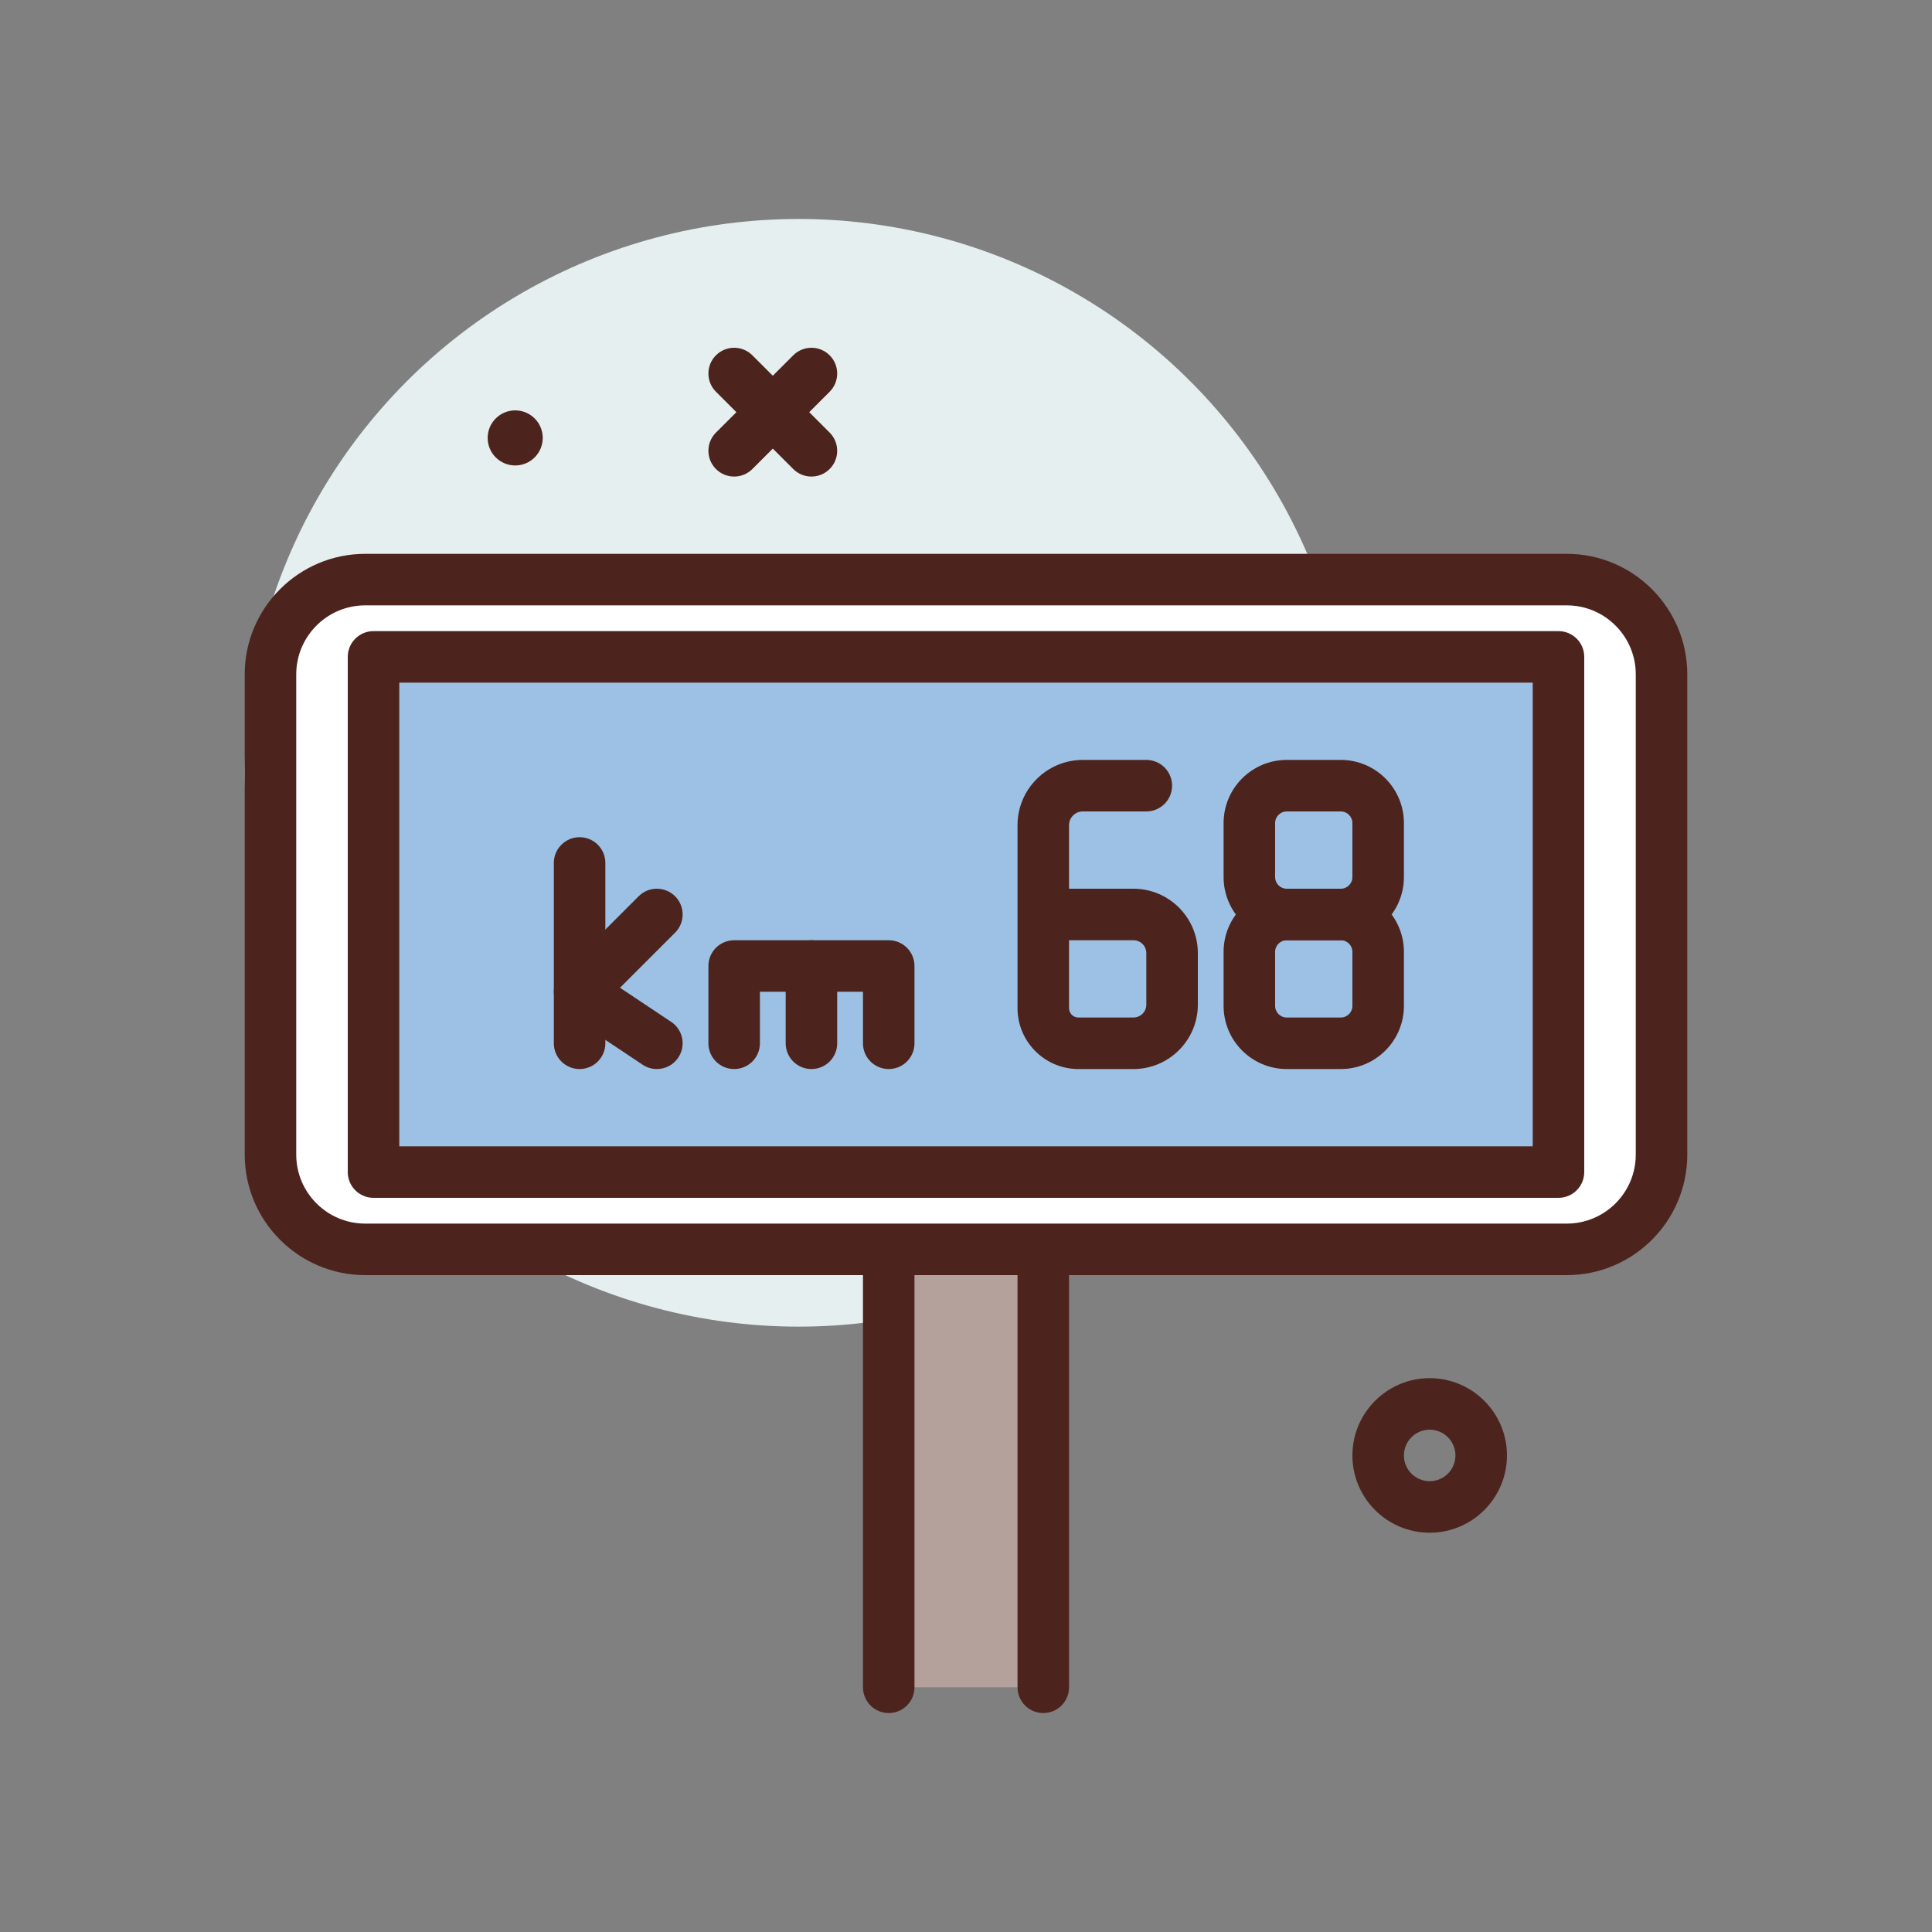 <?xml version="1.0" encoding="UTF-8"?> <svg xmlns="http://www.w3.org/2000/svg" id="waypoint" height="512" viewBox="0 0 300 300" width="512"><rect x="0" y="0" width="300" height="300" fill="#808080" stroke="none"/><g><circle cx="124" cy="120" fill="#e5efef" r="86"></circle><path d="m222 238c-6.617 0-12-5.383-12-12s5.383-12 12-12 12 5.383 12 12-5.383 12-12 12zm0-16c-2.207 0-4 1.793-4 4s1.793 4 4 4 4-1.793 4-4-1.793-4-4-4z" fill="#4c241d"></path><path d="m126 74c-1.023 0-2.047-.391-2.828-1.172l-12-12c-1.562-1.562-1.562-4.094 0-5.656s4.094-1.562 5.656 0l12 12c1.562 1.562 1.562 4.094 0 5.656-.781.781-1.805 1.172-2.828 1.172z" fill="#4c241d"></path><path d="m114 74c-1.023 0-2.047-.391-2.828-1.172-1.562-1.562-1.562-4.094 0-5.656l12-12c1.562-1.562 4.094-1.562 5.656 0s1.562 4.094 0 5.656l-12 12c-.781.781-1.805 1.172-2.828 1.172z" fill="#4c241d"></path><circle cx="80" cy="68" fill="#4c241d" r="4.276"></circle><g><path d="m138 262v-68h24v68" fill="#b5a19c"></path><path d="m162 266c-2.211 0-4-1.789-4-4v-64h-16v64c0 2.211-1.789 4-4 4s-4-1.789-4-4v-68c0-2.211 1.789-4 4-4h24c2.211 0 4 1.789 4 4v68c0 2.211-1.789 4-4 4z" fill="#4c241d"></path></g><g><path d="m42 179.29v-74.58c0-8.124 6.586-14.71 14.71-14.71h186.58c8.124 0 14.71 6.586 14.71 14.71v74.581c0 8.124-6.586 14.71-14.71 14.71h-186.58c-8.124-.001-14.71-6.587-14.71-14.711z" fill="#fff"></path><path d="m243.289 198h-186.578c-10.316 0-18.711-8.395-18.711-18.711v-74.578c0-10.316 8.395-18.711 18.711-18.711h186.578c10.316 0 18.711 8.395 18.711 18.711v74.578c0 10.316-8.395 18.711-18.711 18.711zm-186.578-104c-5.906 0-10.711 4.805-10.711 10.711v74.578c0 5.906 4.805 10.711 10.711 10.711h186.578c5.906 0 10.711-4.805 10.711-10.711v-74.578c0-5.906-4.805-10.711-10.711-10.711z" fill="#4c241d"></path></g><g><path d="m58 102h184v80h-184z" fill="#9dc1e4"></path><path d="m242 186h-184c-2.211 0-4-1.789-4-4v-80c0-2.211 1.789-4 4-4h184c2.211 0 4 1.789 4 4v80c0 2.211-1.789 4-4 4zm-180-8h176v-72h-176z" fill="#4c241d"></path></g><g fill="#4c241d"><path d="m138 166c-2.211 0-4-1.789-4-4v-8h-16v8c0 2.211-1.789 4-4 4s-4-1.789-4-4v-12c0-2.211 1.789-4 4-4h24c2.211 0 4 1.789 4 4v12c0 2.211-1.789 4-4 4z"></path><path d="m90 166c-2.211 0-4-1.789-4-4v-28c0-2.211 1.789-4 4-4s4 1.789 4 4v28c0 2.211-1.789 4-4 4z"></path><path d="m101.996 166c-.762 0-1.531-.219-2.215-.672l-12-8c-.996-.664-1.645-1.742-1.762-2.934s.305-2.375 1.152-3.223l12-12c1.562-1.562 4.094-1.562 5.656 0s1.562 4.094 0 5.656l-8.551 8.551 7.941 5.293c1.84 1.227 2.336 3.707 1.109 5.547-.767 1.157-2.037 1.782-3.33 1.782z"></path><path d="m126 166c-2.211 0-4-1.789-4-4v-12c0-2.211 1.789-4 4-4s4 1.789 4 4v12c0 2.211-1.789 4-4 4z"></path><path d="m176.004 166h-8.551c-5.211 0-9.453-4.242-9.453-9.453v-28.414c0-5.586 4.547-10.133 10.133-10.133h9.867c2.211 0 4 1.789 4 4s-1.789 4-4 4h-9.867c-1.176 0-2.133.957-2.133 2.133v9.867h10.004c5.512 0 9.996 4.484 9.996 9.996v8.008c0 5.512-4.484 9.996-9.996 9.996zm-10.004-20v10.547c0 .801.652 1.453 1.453 1.453h8.551c1.102 0 1.996-.895 1.996-1.996v-8.008c0-1.102-.895-1.996-1.996-1.996z"></path><path d="m208.195 146h-8.391c-5.406 0-9.805-4.398-9.805-9.805v-8.391c0-5.406 4.398-9.805 9.805-9.805h8.391c5.406 0 9.805 4.398 9.805 9.805v8.391c0 5.407-4.398 9.805-9.805 9.805zm-8.39-20c-.996 0-1.805.809-1.805 1.805v8.391c0 .996.809 1.805 1.805 1.805h8.391c.996 0 1.805-.809 1.805-1.805v-8.391c0-.996-.809-1.805-1.805-1.805z"></path><path d="m208.195 166h-8.391c-5.406 0-9.805-4.398-9.805-9.805v-8.391c0-5.406 4.398-9.805 9.805-9.805h8.391c5.406 0 9.805 4.398 9.805 9.805v8.391c0 5.407-4.398 9.805-9.805 9.805zm-8.39-20c-.996 0-1.805.809-1.805 1.805v8.391c0 .996.809 1.805 1.805 1.805h8.391c.996 0 1.805-.809 1.805-1.805v-8.391c0-.996-.809-1.805-1.805-1.805z"></path></g></g></svg> 